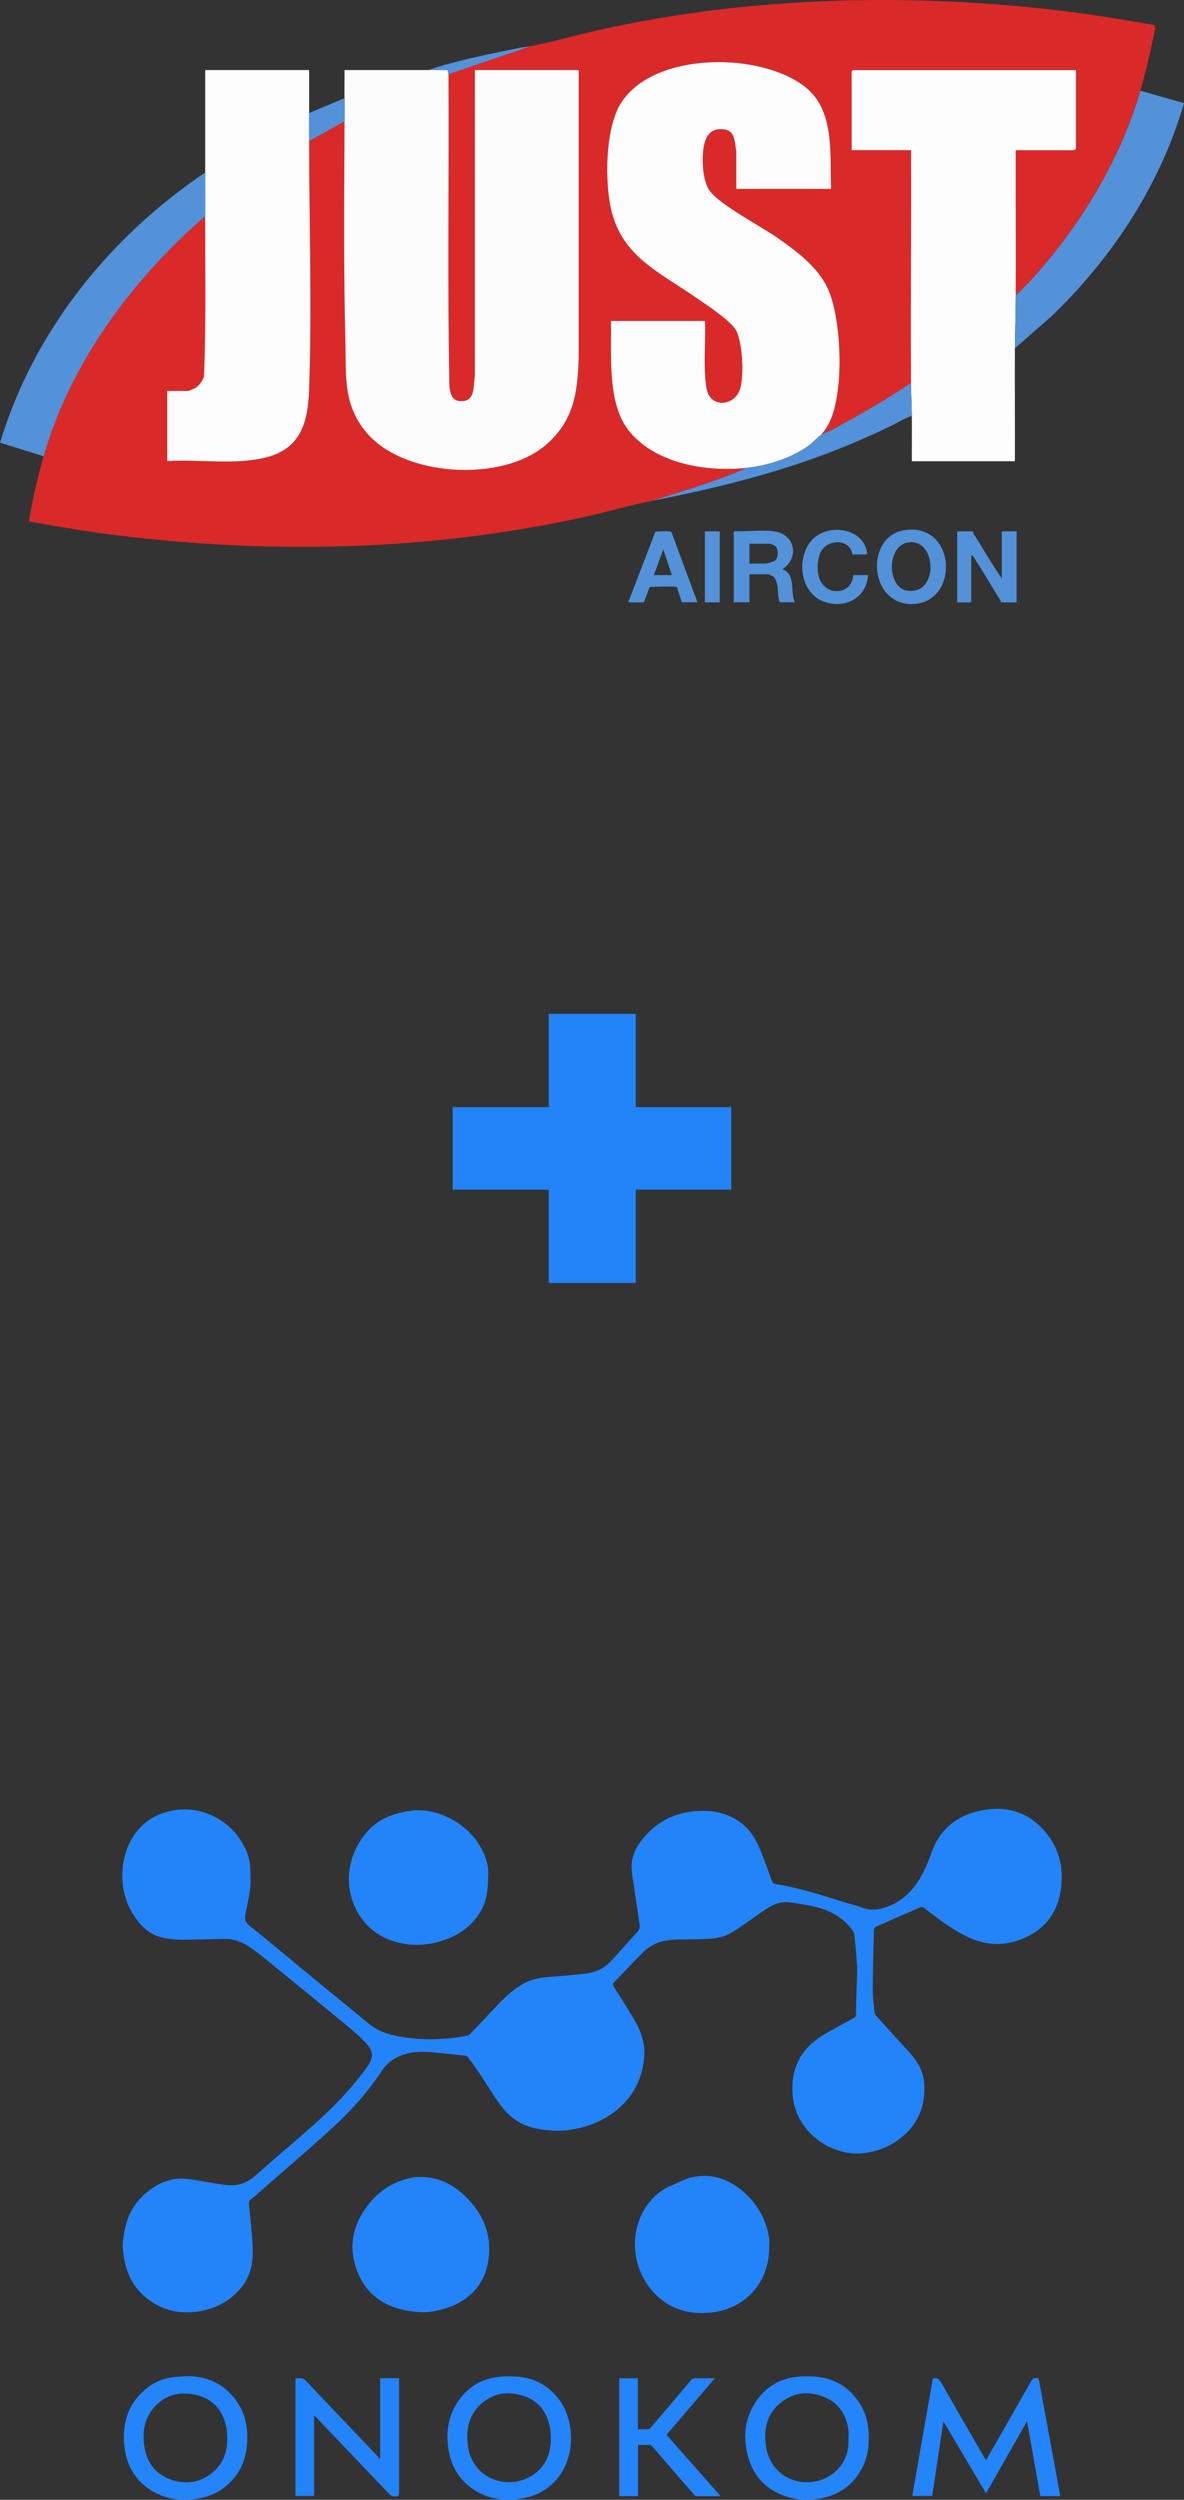 <?xml version="1.0" encoding="UTF-8"?>
<svg id="_Слой_1" data-name=" Слой 1" xmlns="http://www.w3.org/2000/svg" viewBox="0 0 150.87 318.31">
  <rect x="0" y="0" width="150.87" height="318.31" fill="#333333" stroke="none"/>
  <defs>
    <style>
      .cls-1 {
        fill: #da2929;
      }

      .cls-2 {
        fill: #2384f9;
      }

      .cls-3 {
        isolation: isolate;
      }

      .cls-4 {
        fill: #2384fa;
      }

      .cls-5 {
        fill: #5392d9;
      }

      .cls-6 {
        fill: #fdfcfc;
      }

      .cls-7 {
        fill: #2484fa;
      }

      .cls-8 {
        fill: #fdfdfd;
      }
    </style>
  </defs>
  <g id="_Слой_1-2" data-name=" Слой 1-2">
    <g>
      <path class="cls-4" d="M31.92,238.92c.08,1.6-.32,3.19-.64,4.78-.15.74.02,1.13.63,1.61,2.65,2.1,5.23,4.3,7.85,6.45,2.41,1.98,4.84,3.94,7.24,5.93,1.05.87,2.25,1.3,3.56,1.56,2.94.58,5.88.54,8.81,0,.19-.03.4-.13.53-.26,1.02-1.05,2.03-2.11,3.02-3.18,1.09-1.17,2.22-2.3,3.6-3.12.89-.53,1.87-.8,2.9-.9,1.81-.17,3.63-.28,5.44-.52,1.23-.16,2.28-.75,3.12-1.68,1.09-1.22,2.18-2.43,3.27-3.64.23-.25.31-.53.26-.87-.24-1.56-.47-3.12-.7-4.67-.12-.83-.28-1.66-.32-2.49-.09-1.49.57-2.76,1.48-3.86,1.87-2.28,4.33-3.38,7.27-3.47,1.89-.06,3.63.37,5.15,1.5,1.17.87,1.91,2.08,2.46,3.4.53,1.28,1,2.59,1.46,3.89.12.33.27.49.64.55,2.92.46,5.72,1.38,8.53,2.26.78.24,1.58.42,2.34.71,1.27.48,2.47.23,3.65-.27,1.77-.76,3.01-2.1,3.92-3.74.5-.91.92-1.88,1.26-2.87,1.05-3.06,3.24-4.83,6.31-5.47,2.7-.56,5.24-.13,7.36,1.81,2.27,2.07,3.2,4.68,2.92,7.69-.26,2.79-1.49,5.04-4.06,6.4-2.91,1.55-5.78,1.39-8.64-.19-1.69-.94-3.23-2.09-4.74-3.28-.21-.17-.37-.18-.62-.08-1.84.81-3.68,1.6-5.52,2.41-.13.06-.29.24-.3.36-.07,2.6-.14,5.2-.15,7.8,0,.92.13,1.84.22,2.77,0,.15.1.3.2.42.7.79,1.4,1.56,2.1,2.33.87.96,1.79,1.9,2.61,2.9.78.95,1.32,2.07,1.42,3.31.21,2.67-.6,4.97-2.65,6.76-1.45,1.27-3.15,1.97-5.07,2.21-3.77.48-8.58-2.41-9.03-7.3-.32-3.51,1.07-6.09,4.07-7.85,1.22-.72,2.46-1.38,3.7-2.05.22-.12.3-.25.3-.5,0-1.08.04-2.16.07-3.24.02-.95.1-1.9.06-2.84-.06-1.34-.21-2.67-.34-4.01-.02-.19-.12-.4-.23-.56-1.1-1.53-2.64-2.45-4.42-2.93-1.2-.32-2.45-.49-3.69-.66-.92-.12-1.79.18-2.58.66-.71.43-1.37.92-2.05,1.39-.8.55-1.6,1.12-2.41,1.65-.96.63-2.05.89-3.18.95-1.16.06-2.31.06-3.47.08s-2.33.07-3.39.58c-.51.25-1.02.55-1.41.95-1.29,1.28-2.52,2.61-3.78,3.92-.19.2-.19.33-.05.56.93,1.47,1.88,2.93,2.74,4.45.8,1.4,1.28,2.94,1.13,4.58-.27,3.05-1.68,5.48-4.22,7.22-1.76,1.2-3.71,1.84-5.82,2.05-1.29.13-2.54,0-3.8-.26-1.93-.39-3.41-1.49-4.53-3.04-.9-1.24-1.68-2.57-2.53-3.84-.49-.73-1.01-1.43-1.52-2.14-.07-.1-.2-.2-.31-.22-1.71-.18-3.41-.4-5.12-.5-1.25-.07-2.48.12-3.62.69-.76.37-1.4.89-1.87,1.6-1.8,2.74-3.95,5.17-6.36,7.37-2.84,2.6-5.77,5.09-8.67,7.63-.57.5-1.13,1.01-1.72,1.48-.26.21-.29.46-.26.74.17,1.89.42,3.78.48,5.67.06,1.82-.35,3.55-1.6,4.99-1.46,1.68-3.32,2.61-5.49,2.91-2.47.34-4.71-.25-6.63-1.88-1.56-1.32-2.39-3.05-2.7-5.04-.09-.57-.18-1.16-.14-1.74.18-2.52.96-4.81,2.98-6.47,1.34-1.1,2.88-1.88,4.67-1.8,1.21.06,2.4.34,3.6.52.76.11,1.51.27,2.27.32,1.32.08,2.44-.39,3.44-1.29,2.28-2.03,4.63-3.99,6.93-6.02,2.7-2.37,5.22-4.91,7.31-7.85.74-1.04.74-1.89-.12-2.84-.68-.74-1.44-1.42-2.21-2.07-3.58-2.95-7.18-5.89-10.78-8.82-.59-.48-1.2-.92-1.81-1.36-1.01-.73-2.15-1.14-3.41-1.12-1.77.02-3.54.11-5.31.11-.79,0-1.58-.09-2.36-.24-1.76-.34-2.94-1.51-3.86-2.96-1.98-3.09-1.85-7.5.28-10.38,1.33-1.8,3.19-2.72,5.37-2.97,3.27-.38,6.65,1.38,8.26,4.26.82,1.48,1.02,2.29,1.02,4.2h0Z"/>
      <path class="cls-4" d="M62.2,238.77c0,1.65-.13,3.09-.85,4.42-1.18,2.17-3.09,3.38-5.4,4.05-1.2.35-2.44.48-3.68.37-4.79-.43-7.37-3.83-7.77-7.45-.37-3.42,1.5-7.11,4.47-8.61,1.06-.53,2.19-.82,3.38-.98,3.2-.44,7.26,1.47,9.03,4.88.57,1.1.92,2.25.83,3.33h-.01Z"/>
      <path class="cls-4" d="M98.01,286.16c0,4.69-3.25,7.97-7.64,8.33-2.71.22-5.11-.49-7.01-2.51-3.08-3.27-3.28-8.38-.49-11.72.75-.89,1.66-1.56,2.74-2,.82-.33,1.61-.79,2.46-.99,2.45-.57,4.63.11,6.53,1.71,1.88,1.58,3.03,3.6,3.41,6.03.06.38,0,.78,0,1.17h0v-.02Z"/>
      <path class="cls-4" d="M53.68,277.21c2.31.01,4.23,1.04,5.85,2.69,1.78,1.82,2.84,3.99,2.81,6.57-.05,3.88-2.19,6.45-5.68,7.5-1.13.34-2.28.53-3.45.43-3.9-.31-7.2-2.14-8.15-6.82-.49-2.43.24-4.66,1.7-6.63,1.45-1.97,3.4-3.21,5.81-3.68.34-.07.7-.04,1.13-.07h-.02Z"/>
      <path class="cls-7" d="M118.87,302.86c.52-.14.79.04,1.03.46,1.82,3.21,3.68,6.4,5.52,9.59.06.11.13.21.21.35.09-.15.17-.27.25-.4,1.85-3.23,3.71-6.46,5.54-9.71.22-.39.5-.35.81-.32.06,0,.14.15.16.24.79,4.26,1.57,8.52,2.35,12.78.12.66.24,1.31.36,1.99h-2.54c-.56-3.14-1.11-6.28-1.69-9.53-1.77,3.11-3.49,6.12-5.23,9.18-1.81-3.05-3.59-6.07-5.43-9.18-.48,3.23-.95,6.35-1.42,9.51h-2.55c.88-5,1.76-9.99,2.63-14.97h0Z"/>
      <path class="cls-7" d="M102.89,302.6c2.75-.07,4.96.95,6.53,3.24.87,1.28,1.25,2.72,1.28,4.27.03,1.46-.16,2.87-.85,4.17-1.3,2.45-3.39,3.69-6.12,3.97-1.43.15-2.82-.04-4.13-.57-2.11-.86-3.52-2.4-4.19-4.58-.8-2.63-.58-5.16,1.02-7.45,1.41-2.02,3.43-3,5.89-3.05h.59-.02ZM108.12,310.41c0-.32.04-.64,0-.95-.27-1.96-1.23-3.48-3.09-4.24-1.92-.78-3.82-.64-5.49.68-1.85,1.46-2.27,3.48-1.92,5.69.68,4.26,5.25,5.55,8.21,3.6,1.69-1.11,2.38-2.77,2.29-4.77h0Z"/>
      <path class="cls-7" d="M64.92,302.6c2.59-.07,4.73.85,6.32,2.94,2.3,3.01,2.26,8.97-1.97,11.59-.99.61-2.07.93-3.22,1.09-1.9.26-3.71-.03-5.36-1-2.14-1.26-3.28-3.2-3.59-5.64-.26-1.95.03-3.82,1.08-5.51,1.42-2.29,3.53-3.41,6.21-3.47h.55-.02ZM70.2,310.43c-.03-.44-.03-.88-.11-1.31-.38-1.97-1.46-3.41-3.39-4.04-2.01-.65-3.92-.38-5.51,1.13-1.5,1.42-1.82,3.25-1.57,5.21.55,4.27,5.13,5.78,8.22,3.77,1.69-1.1,2.38-2.76,2.35-4.76h.01Z"/>
      <path class="cls-7" d="M23.66,302.57c2.61-.05,4.77.88,6.35,2.99,1.25,1.67,1.63,3.6,1.47,5.63-.19,2.46-1.25,4.46-3.32,5.85-1.02.69-2.17,1.02-3.38,1.18-1.91.25-3.73-.04-5.39-1.03-2.04-1.22-3.19-3.08-3.5-5.42-.39-2.89.27-5.46,2.54-7.45,1.08-.95,2.36-1.49,3.79-1.64.48-.05.96-.07,1.45-.11h-.01ZM28.96,310.41c-.03-.42-.03-.85-.11-1.27-.41-2.12-1.61-3.61-3.73-4.15-2.18-.55-4.15-.09-5.63,1.73-1.15,1.41-1.35,3.07-1.09,4.81.28,1.91,1.27,3.35,3.07,4.09,1.88.78,3.73.62,5.39-.61,1.52-1.13,2.13-2.73,2.1-4.6h0Z"/>
      <path class="cls-4" d="M37.65,317.83v-14.98c.52-.04.96-.1,1.4.37,3.01,3.21,6.06,6.38,9.09,9.56.08.09.13.2.2.29.03-.02.07-.05.1-.07v-10.17h2.41v14.58c0,.38-.11.47-.48.47s-.59-.1-.83-.36c-3.06-3.23-6.13-6.44-9.2-9.66-.08-.09-.15-.19-.31-.24v10.2h-2.4.02Z"/>
      <path class="cls-7" d="M91.86,317.85h-3.11c-.11,0-.24-.11-.32-.2-1.76-2.02-3.51-4.05-5.26-6.08-.17-.2-.33-.28-.59-.26-.41.02-.82,0-1.28,0v6.53h-2.39v-15h2.37v6.48c.48,0,.92.02,1.37,0,.11,0,.22-.14.3-.23,1.68-1.98,3.37-3.95,5.03-5.94.2-.24.4-.33.71-.32.78.02,1.55,0,2.4,0-2.08,2.43-4.11,4.81-6.16,7.21,2.3,2.6,4.58,5.18,6.92,7.83h0v-.02Z"/>
    </g>
  </g>
  <g class="cls-3">
    <path class="cls-2" d="M93.18,151.49h-12.17v11.88h-11.09v-11.88h-12.24v-10.51h12.24v-11.88h11.09v11.88h12.17v10.51Z"/>
  </g>
  <path class="cls-1" d="M145.3,11.55c-2.07,7.16-5.86,14.04-10.41,19.91-1.68,2.16-3.48,4.26-5.46,6.15.03-6.16-.02-12.33,0-18.49h7.41s.16-.14.26-.11v-10.09h-28.42s-.16.15-.16.16v10.03h7.57c.06,9.87-.08,19.76,0,29.63-3.13,2.16-6.44,4.01-9.77,5.83-.49.27-1.27.52-1.68.79.29-.36.59-.72.82-1.12,2.19-3.77,1.82-13.16.18-17.16-1.19-2.89-3.94-4.95-6.43-6.71-2.15-1.52-7.57-4.31-8.84-6.18-.95-1.4-1.09-5.03-.38-6.55.48-1.03,1.31-1.32,2.41-1.15,1.31.2,1.24,1.79,1.43,2.78v4.78h12.08c-.17-4.21.5-9.75-3.05-12.77-5.57-4.74-19.76-4.85-23.83,2.02-1.89,3.18-1.97,9.85-1.14,13.4,1.4,5.98,6.13,7.94,10.72,11.14,1.31.91,4.58,3,5.24,4.32.79,1.58,1.01,5.86.42,7.5-.73,2.02-3.56,2.27-4.15.12-.17-.63-.24-1.58-.28-2.24-.11-2.19.08-4.47,0-6.67h-11.98c.11,4.28-.55,10.57,2.36,14.08,3.43,4.14,9.88,5.18,14.97,4.62-3.9,1.73-8.03,2.9-12.08,4.2-2.89.57-5.73,1.41-8.61,2.05-19.51,4.31-39.71,4.78-59.51,2.35-3.79-.47-7.56-1.09-11.31-1.78.24-1.33.48-2.67.78-3.99.33-1.43.7-2.9,1.1-4.31,3.42-11.92,11.34-22.55,20.59-30.58,0,6.82.13,13.69-.15,20.49-.26.58-.61,1.14-1.18,1.45-.1.05-.78.33-.82.33h-2.68v8.93c4.05-.25,8.68.53,12.61-.47,4.44-1.13,5.32-4.51,5.47-8.61.37-10.39.01-21.25,0-31.68l4.52-2.52c-.03,9.35-.13,18.77.11,28.1.11,4.26-.31,7.8,2.52,11.35,4.69,5.86,17.33,6.6,22.95,1.84,3.65-3.09,4.12-6.65,4.26-11.18V8.92h-13.24v38.93c-.19.99.02,2.98-1.32,3.19s-1.74-.54-1.92-1.74c-.27-13.27-.04-26.58-.12-39.86l10.51-3.57c3.07-.61,6.08-1.48,9.14-2.16C94.94-.25,113.86-.87,132.32,1.04c4.95.51,9.87,1.28,14.77,2.15.12.08.1.18.1.3-.02.58-.32,1.66-.45,2.29-.39,1.93-.89,3.87-1.44,5.76Z"/>
  <path class="cls-6" d="M54.52,8.92c.84,0,1.68,0,2.52,0l.11.52c.08,13.28-.15,26.59.12,39.86.18,1.2.54,1.96,1.92,1.74s1.13-2.2,1.32-3.19V8.92s13.23,0,13.23,0v36.62c-.14,4.53-.61,8.09-4.26,11.18-5.62,4.76-18.26,4.03-22.95-1.84-2.83-3.54-2.41-7.09-2.52-11.35-.24-9.34-.14-18.75-.11-28.1,0-.97.01-1.97,0-2.94-.02-1.19.01-2.38,0-3.57,3.54.01,7.08-.01,10.61,0Z"/>
  <path class="cls-8" d="M116.09,48.75c-.08-9.87.06-19.76,0-29.63h-7.57v-10.03s.15-.16.16-.16h28.42v10.09c-.1-.03-.23.11-.26.11h-7.41c-.02,6.16.03,12.33,0,18.49,0,2.2-.09,4.49-.11,6.72-.02,4.8.02,9.6,0,14.39h-13.13c-.01-1.92.02-3.85,0-5.78-.01-1.39-.09-2.85-.11-4.2Z"/>
  <path class="cls-8" d="M26.15,21.95c0-4.34,0-8.69,0-13.03h13.24c0,1.82,0,3.64,0,5.46,0,1.19,0,2.38,0,3.57.01,10.44.37,21.3,0,31.68-.15,4.11-1.03,7.48-5.47,8.61-3.93,1-8.56.22-12.61.47v-8.93h2.68s.72-.28.82-.33c.57-.31.92-.87,1.18-1.45.28-6.8.15-13.67.15-20.49,0-1.85,0-3.71,0-5.57Z"/>
  <path class="cls-5" d="M26.15,27.52c-9.26,8.03-17.17,18.66-20.59,30.58l-5.55-1.73c4.28-14.2,13.95-26.2,26.15-34.41,0,1.85,0,3.71,0,5.57Z"/>
  <path class="cls-5" d="M145.3,11.55l5.57,1.58c-3.03,10.44-9.16,19.75-16.97,27.22l-4.57,3.99c.01-2.23.1-4.53.11-6.72,1.98-1.89,3.78-3.99,5.46-6.15,4.55-5.87,8.34-12.74,10.41-19.91Z"/>
  <path class="cls-5" d="M116.19,52.95c-.96.32-1.87.9-2.8,1.35-9.97,4.82-19.48,7.35-30.3,9.47,4.06-1.3,8.19-2.47,12.08-4.2,2.68-.29,5.65-1.24,7.85-2.81.56-.4,1.12-1.08,1.61-1.39.42-.26,1.19-.51,1.68-.79,3.33-1.83,6.64-3.68,9.77-5.83.01,1.36.09,2.81.11,4.2Z"/>
  <path class="cls-5" d="M123.97,67.66c0,.13.05.24.12.35,1.19,1.88,2.29,3.82,3.56,5.64v-5.99h1.89v9.04h-2c0-.13-.05-.24-.12-.35-1.05-1.65-2.02-3.37-3.09-5-.13-.2-.32-.67-.57-.64v5.99h-1.79v-9.04h2Z"/>
  <path class="cls-5" d="M98.6,67.66c2.72.32,3.31,3.36,1.1,4.83,1.74.64.96,2.87,1.58,4.2h-1.84c-.31,0-.32-1.86-.38-2.15s-.27-.95-.49-1.11c-.06-.04-.67-.31-.71-.31h-2.36v3.57h-2v-9.04c1.68.05,3.52-.19,5.1,0ZM95.5,71.76h2.05c.16,0,.98-.23,1.14-.33.54-.34.55-1.57.06-1.93-.06-.05-.54-.26-.58-.26h-2.68v2.52Z"/>
  <path class="cls-5" d="M115.44,67.48c6.43-.77,6.79,9.09,1.02,9.43s-6.4-8.78-1.02-9.43ZM115.86,69.05c-2.96.31-2.84,5.72-.32,6.15,4.1.69,3.88-6.52.32-6.15Z"/>
  <path class="cls-5" d="M88.88,76.69h-2l-.62-1.93c-.1-.14-3.04-.06-3.48-.01l-.73,1.95h-2l3.46-8.99c.36-.04,1.88-.15,2.05.05l3.31,8.93ZM85.62,73.23l-1.1-3.26-1.21,3.26h2.31Z"/>
  <path class="cls-5" d="M110.52,70.6h-1.89s-.1-.48-.27-.73c-.85-1.24-2.79-1.01-3.62.15-.62.86-.67,2.53-.37,3.52.73,2.4,4.16,2.33,4.36-.31h1.89c-.21,2.83-2.76,4.25-5.41,3.46-3.19-.95-3.85-5.45-1.84-7.82s6.83-1.72,7.14,1.73Z"/>
  <rect class="cls-5" x="89.82" y="67.66" width="1.89" height="9.04"/>
  <path class="cls-5" d="M43.91,15.44l-4.52,2.52c0-1.19,0-2.38,0-3.57l4.52-1.89c.01.97,0,1.98,0,2.94Z"/>
  <path class="cls-5" d="M67.65,5.88l-10.51,3.57-.11-.52c-.84,0-1.68,0-2.52,0,3.9-1.29,7.95-2.07,11.98-2.89.38-.08.81-.08,1.16-.16Z"/>
  <path class="cls-8" d="M95.18,59.57c-5.09.56-11.54-.48-14.97-4.62-2.91-3.52-2.25-9.8-2.36-14.08h11.98c.08,2.2-.11,4.48,0,6.67.03.66.11,1.61.28,2.24.59,2.15,3.42,1.9,4.15-.12.59-1.63.37-5.91-.42-7.5-.66-1.32-3.93-3.41-5.24-4.32-4.59-3.2-9.32-5.16-10.72-11.14-.83-3.54-.75-10.22,1.14-13.4,4.08-6.86,18.26-6.76,23.83-2.02,3.55,3.02,2.88,8.56,3.05,12.77h-12.08v-4.78c-.19-.99-.11-2.57-1.43-2.78-1.1-.17-1.93.12-2.41,1.15-.7,1.52-.56,5.15.38,6.55,1.27,1.87,6.69,4.66,8.84,6.18,2.48,1.76,5.24,3.81,6.43,6.71,1.64,4,2.02,13.39-.18,17.16-.23.4-.53.76-.82,1.12-.49.31-1.04.99-1.61,1.39-2.2,1.58-5.17,2.52-7.85,2.81Z"/>
</svg>